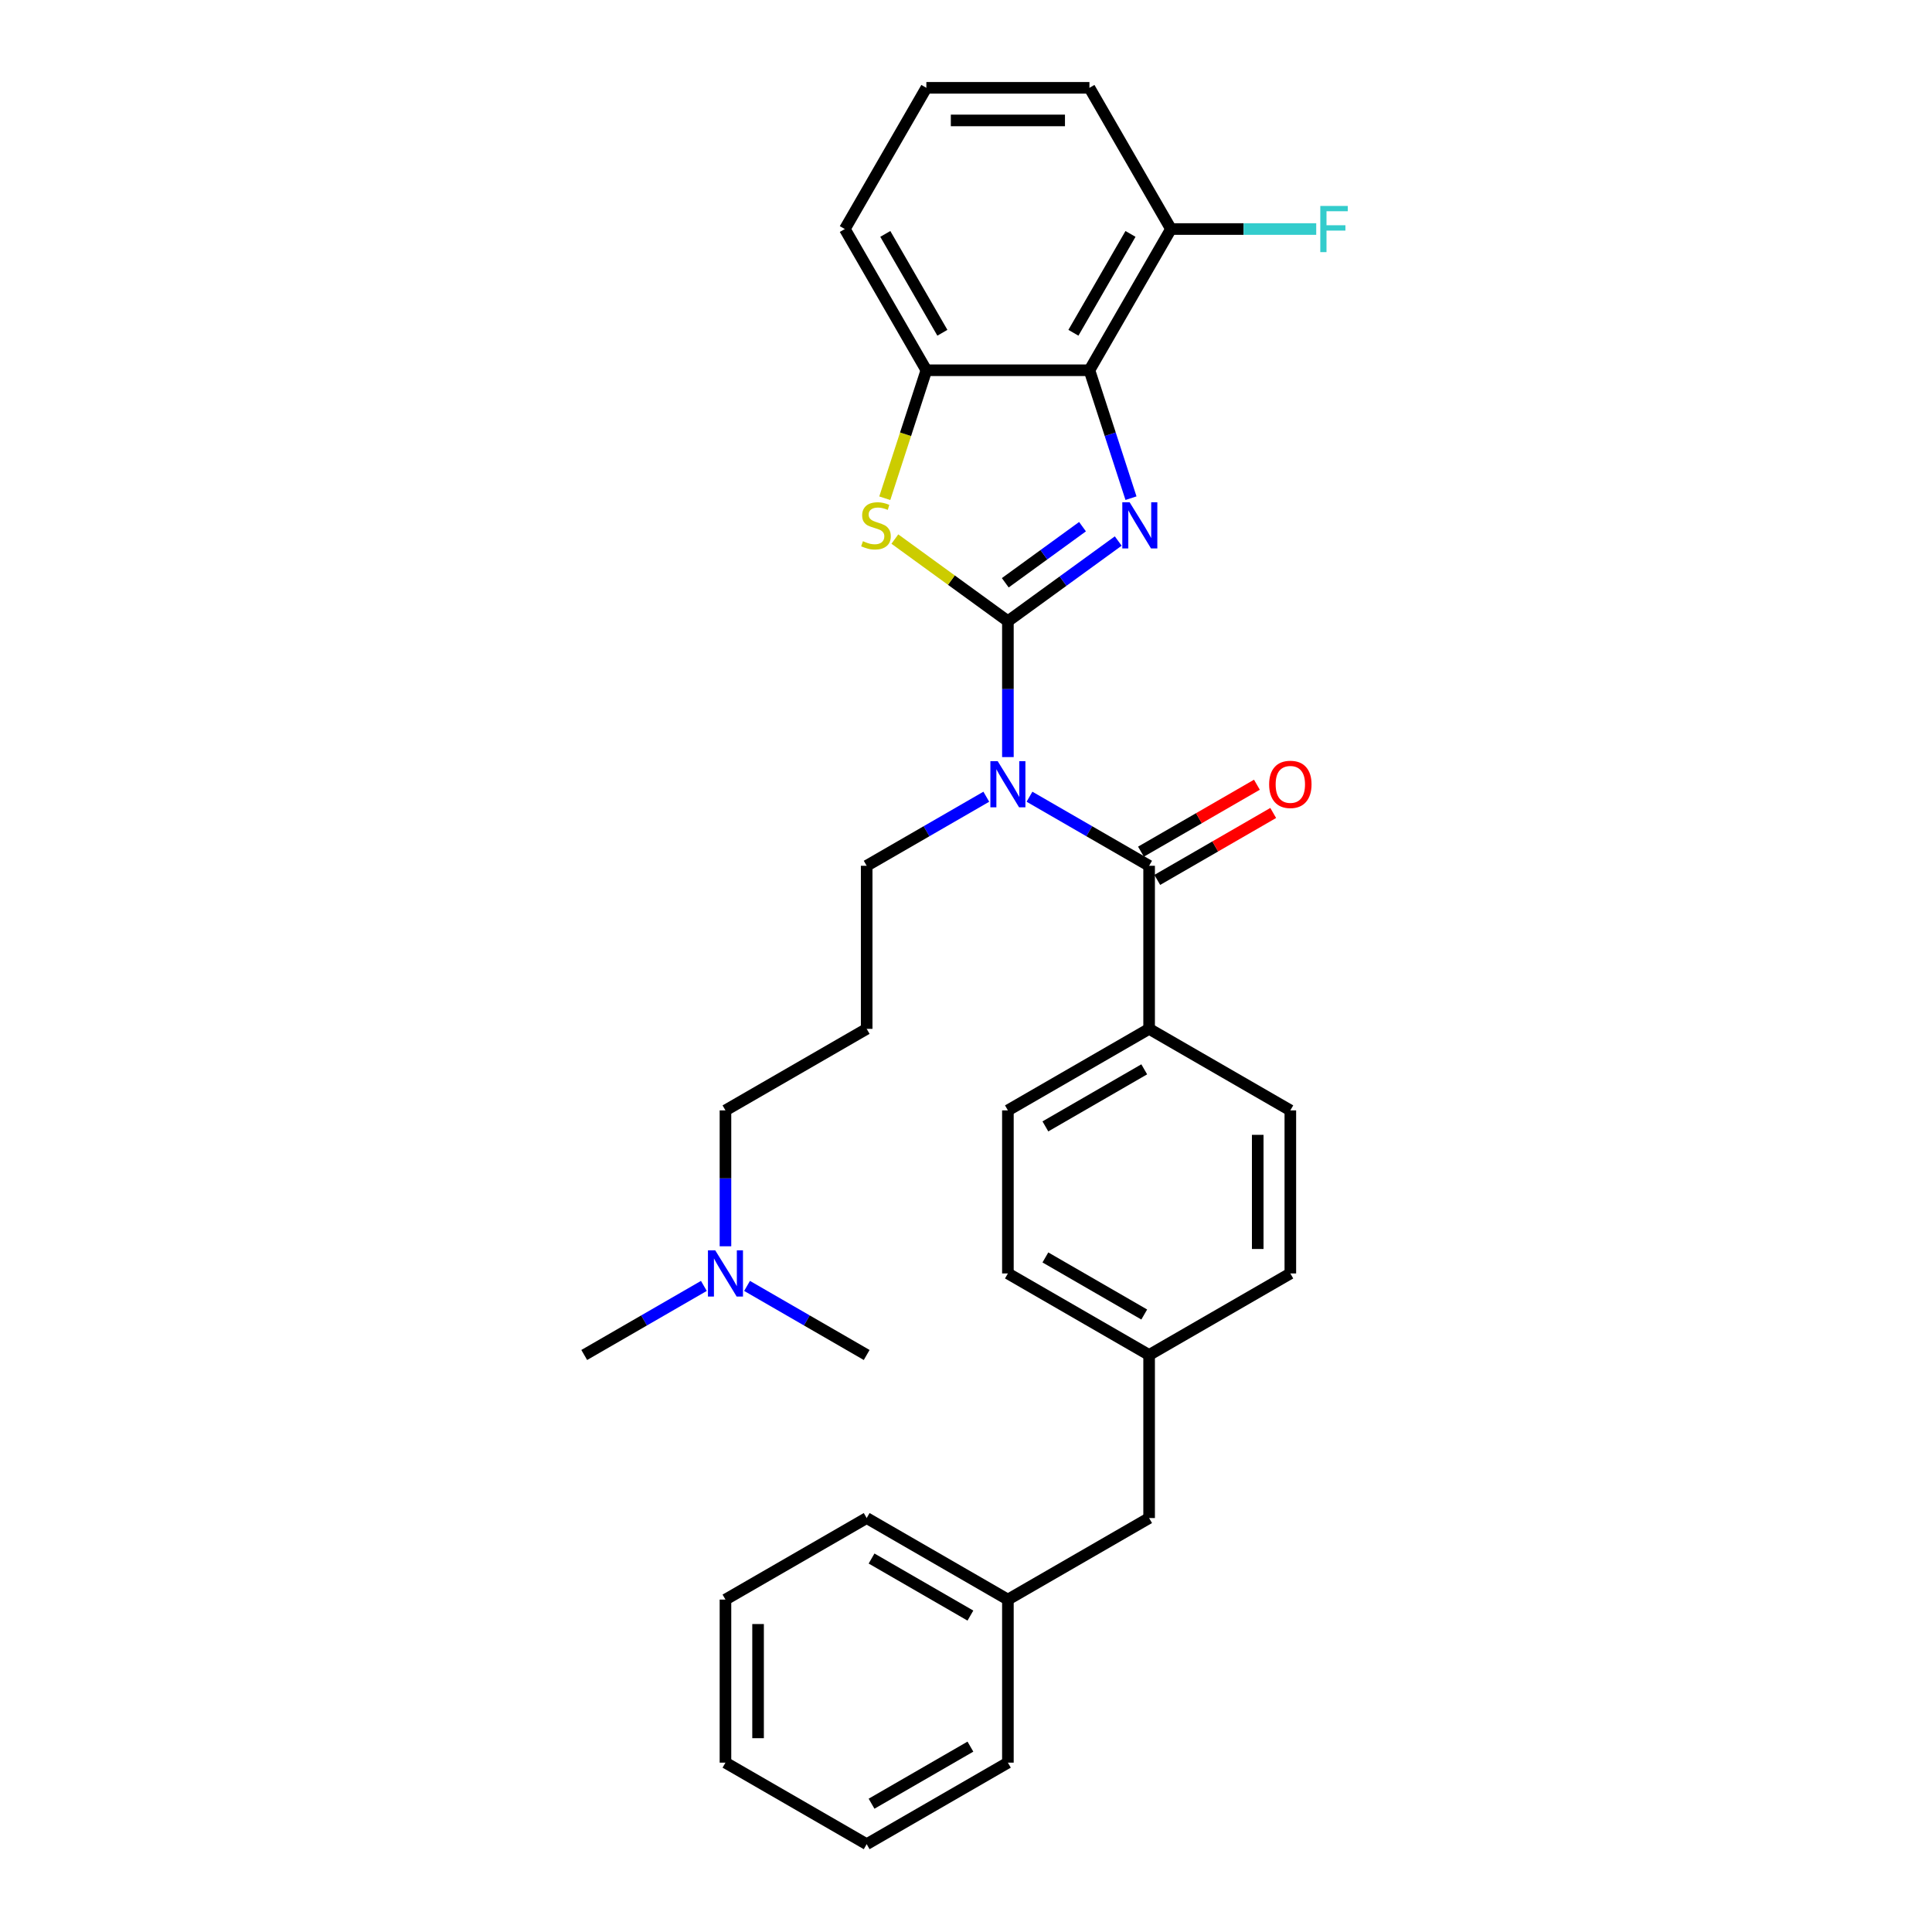 <?xml version='1.0' encoding='iso-8859-1'?>
<svg version='1.1' baseProfile='full'
              xmlns='http://www.w3.org/2000/svg'
                      xmlns:rdkit='http://www.rdkit.org/xml'
                      xmlns:xlink='http://www.w3.org/1999/xlink'
                  xml:space='preserve'
width='1000px' height='1000px' viewBox='0 0 1000 1000'>
<!-- END OF HEADER -->
<rect style='opacity:1.0;fill:#FFFFFF;stroke:none' width='1000' height='1000' x='0' y='0'> </rect>
<path class='bond-0' d='M 521.686,321.526 L 550.24,300.78' style='fill:none;fill-rule:evenodd;stroke:#000000;stroke-width:6px;stroke-linecap:butt;stroke-linejoin:miter;stroke-opacity:1' />
<path class='bond-0' d='M 550.24,300.78 L 578.794,280.035' style='fill:none;fill-rule:evenodd;stroke:#0000FF;stroke-width:6px;stroke-linecap:butt;stroke-linejoin:miter;stroke-opacity:1' />
<path class='bond-0' d='M 520.33,301.646 L 540.318,287.124' style='fill:none;fill-rule:evenodd;stroke:#000000;stroke-width:6px;stroke-linecap:butt;stroke-linejoin:miter;stroke-opacity:1' />
<path class='bond-0' d='M 540.318,287.124 L 560.306,272.602' style='fill:none;fill-rule:evenodd;stroke:#0000FF;stroke-width:6px;stroke-linecap:butt;stroke-linejoin:miter;stroke-opacity:1' />
<path class='bond-1' d='M 521.686,321.526 L 521.686,356.697' style='fill:none;fill-rule:evenodd;stroke:#000000;stroke-width:6px;stroke-linecap:butt;stroke-linejoin:miter;stroke-opacity:1' />
<path class='bond-1' d='M 521.686,356.697 L 521.686,391.867' style='fill:none;fill-rule:evenodd;stroke:#0000FF;stroke-width:6px;stroke-linecap:butt;stroke-linejoin:miter;stroke-opacity:1' />
<path class='bond-2' d='M 521.686,321.526 L 492.432,300.272' style='fill:none;fill-rule:evenodd;stroke:#000000;stroke-width:6px;stroke-linecap:butt;stroke-linejoin:miter;stroke-opacity:1' />
<path class='bond-2' d='M 492.432,300.272 L 463.177,279.017' style='fill:none;fill-rule:evenodd;stroke:#CCCC00;stroke-width:6px;stroke-linecap:butt;stroke-linejoin:miter;stroke-opacity:1' />
<path class='bond-3' d='M 585.4,257.854 L 574.644,224.749' style='fill:none;fill-rule:evenodd;stroke:#0000FF;stroke-width:6px;stroke-linecap:butt;stroke-linejoin:miter;stroke-opacity:1' />
<path class='bond-3' d='M 574.644,224.749 L 563.888,191.644' style='fill:none;fill-rule:evenodd;stroke:#000000;stroke-width:6px;stroke-linecap:butt;stroke-linejoin:miter;stroke-opacity:1' />
<path class='bond-4' d='M 532.861,412.381 L 563.821,430.255' style='fill:none;fill-rule:evenodd;stroke:#0000FF;stroke-width:6px;stroke-linecap:butt;stroke-linejoin:miter;stroke-opacity:1' />
<path class='bond-4' d='M 563.821,430.255 L 594.781,448.13' style='fill:none;fill-rule:evenodd;stroke:#000000;stroke-width:6px;stroke-linecap:butt;stroke-linejoin:miter;stroke-opacity:1' />
<path class='bond-11' d='M 510.511,412.381 L 479.551,430.255' style='fill:none;fill-rule:evenodd;stroke:#0000FF;stroke-width:6px;stroke-linecap:butt;stroke-linejoin:miter;stroke-opacity:1' />
<path class='bond-11' d='M 479.551,430.255 L 448.591,448.13' style='fill:none;fill-rule:evenodd;stroke:#000000;stroke-width:6px;stroke-linecap:butt;stroke-linejoin:miter;stroke-opacity:1' />
<path class='bond-5' d='M 457.961,257.888 L 468.723,224.766' style='fill:none;fill-rule:evenodd;stroke:#CCCC00;stroke-width:6px;stroke-linecap:butt;stroke-linejoin:miter;stroke-opacity:1' />
<path class='bond-5' d='M 468.723,224.766 L 479.485,191.644' style='fill:none;fill-rule:evenodd;stroke:#000000;stroke-width:6px;stroke-linecap:butt;stroke-linejoin:miter;stroke-opacity:1' />
<path class='bond-7' d='M 563.888,191.644 L 606.089,118.549' style='fill:none;fill-rule:evenodd;stroke:#000000;stroke-width:6px;stroke-linecap:butt;stroke-linejoin:miter;stroke-opacity:1' />
<path class='bond-7' d='M 555.599,172.24 L 585.14,121.073' style='fill:none;fill-rule:evenodd;stroke:#000000;stroke-width:6px;stroke-linecap:butt;stroke-linejoin:miter;stroke-opacity:1' />
<path class='bond-31' d='M 563.888,191.644 L 479.485,191.644' style='fill:none;fill-rule:evenodd;stroke:#000000;stroke-width:6px;stroke-linecap:butt;stroke-linejoin:miter;stroke-opacity:1' />
<path class='bond-6' d='M 594.781,448.13 L 594.781,532.533' style='fill:none;fill-rule:evenodd;stroke:#000000;stroke-width:6px;stroke-linecap:butt;stroke-linejoin:miter;stroke-opacity:1' />
<path class='bond-8' d='M 599.001,455.44 L 629.007,438.115' style='fill:none;fill-rule:evenodd;stroke:#000000;stroke-width:6px;stroke-linecap:butt;stroke-linejoin:miter;stroke-opacity:1' />
<path class='bond-8' d='M 629.007,438.115 L 659.013,420.791' style='fill:none;fill-rule:evenodd;stroke:#FF0000;stroke-width:6px;stroke-linecap:butt;stroke-linejoin:miter;stroke-opacity:1' />
<path class='bond-8' d='M 590.561,440.821 L 620.567,423.497' style='fill:none;fill-rule:evenodd;stroke:#000000;stroke-width:6px;stroke-linecap:butt;stroke-linejoin:miter;stroke-opacity:1' />
<path class='bond-8' d='M 620.567,423.497 L 650.573,406.172' style='fill:none;fill-rule:evenodd;stroke:#FF0000;stroke-width:6px;stroke-linecap:butt;stroke-linejoin:miter;stroke-opacity:1' />
<path class='bond-20' d='M 479.485,191.644 L 437.284,118.549' style='fill:none;fill-rule:evenodd;stroke:#000000;stroke-width:6px;stroke-linecap:butt;stroke-linejoin:miter;stroke-opacity:1' />
<path class='bond-20' d='M 487.774,172.24 L 458.233,121.073' style='fill:none;fill-rule:evenodd;stroke:#000000;stroke-width:6px;stroke-linecap:butt;stroke-linejoin:miter;stroke-opacity:1' />
<path class='bond-9' d='M 594.781,532.533 L 521.686,574.734' style='fill:none;fill-rule:evenodd;stroke:#000000;stroke-width:6px;stroke-linecap:butt;stroke-linejoin:miter;stroke-opacity:1' />
<path class='bond-9' d='M 592.257,553.482 L 541.091,583.023' style='fill:none;fill-rule:evenodd;stroke:#000000;stroke-width:6px;stroke-linecap:butt;stroke-linejoin:miter;stroke-opacity:1' />
<path class='bond-10' d='M 594.781,532.533 L 667.876,574.734' style='fill:none;fill-rule:evenodd;stroke:#000000;stroke-width:6px;stroke-linecap:butt;stroke-linejoin:miter;stroke-opacity:1' />
<path class='bond-15' d='M 606.089,118.549 L 643.682,118.549' style='fill:none;fill-rule:evenodd;stroke:#000000;stroke-width:6px;stroke-linecap:butt;stroke-linejoin:miter;stroke-opacity:1' />
<path class='bond-15' d='M 643.682,118.549 L 681.275,118.549' style='fill:none;fill-rule:evenodd;stroke:#33CCCC;stroke-width:6px;stroke-linecap:butt;stroke-linejoin:miter;stroke-opacity:1' />
<path class='bond-23' d='M 606.089,118.549 L 563.888,45.455' style='fill:none;fill-rule:evenodd;stroke:#000000;stroke-width:6px;stroke-linecap:butt;stroke-linejoin:miter;stroke-opacity:1' />
<path class='bond-17' d='M 521.686,574.734 L 521.686,659.136' style='fill:none;fill-rule:evenodd;stroke:#000000;stroke-width:6px;stroke-linecap:butt;stroke-linejoin:miter;stroke-opacity:1' />
<path class='bond-18' d='M 667.876,574.734 L 667.876,659.136' style='fill:none;fill-rule:evenodd;stroke:#000000;stroke-width:6px;stroke-linecap:butt;stroke-linejoin:miter;stroke-opacity:1' />
<path class='bond-18' d='M 650.995,587.394 L 650.995,646.476' style='fill:none;fill-rule:evenodd;stroke:#000000;stroke-width:6px;stroke-linecap:butt;stroke-linejoin:miter;stroke-opacity:1' />
<path class='bond-12' d='M 448.591,448.13 L 448.591,532.533' style='fill:none;fill-rule:evenodd;stroke:#000000;stroke-width:6px;stroke-linecap:butt;stroke-linejoin:miter;stroke-opacity:1' />
<path class='bond-21' d='M 448.591,532.533 L 375.497,574.734' style='fill:none;fill-rule:evenodd;stroke:#000000;stroke-width:6px;stroke-linecap:butt;stroke-linejoin:miter;stroke-opacity:1' />
<path class='bond-13' d='M 594.781,701.338 L 667.876,659.136' style='fill:none;fill-rule:evenodd;stroke:#000000;stroke-width:6px;stroke-linecap:butt;stroke-linejoin:miter;stroke-opacity:1' />
<path class='bond-16' d='M 594.781,701.338 L 594.781,785.74' style='fill:none;fill-rule:evenodd;stroke:#000000;stroke-width:6px;stroke-linecap:butt;stroke-linejoin:miter;stroke-opacity:1' />
<path class='bond-33' d='M 594.781,701.338 L 521.686,659.136' style='fill:none;fill-rule:evenodd;stroke:#000000;stroke-width:6px;stroke-linecap:butt;stroke-linejoin:miter;stroke-opacity:1' />
<path class='bond-33' d='M 592.257,680.389 L 541.091,650.848' style='fill:none;fill-rule:evenodd;stroke:#000000;stroke-width:6px;stroke-linecap:butt;stroke-linejoin:miter;stroke-opacity:1' />
<path class='bond-14' d='M 375.497,645.075 L 375.497,609.904' style='fill:none;fill-rule:evenodd;stroke:#0000FF;stroke-width:6px;stroke-linecap:butt;stroke-linejoin:miter;stroke-opacity:1' />
<path class='bond-14' d='M 375.497,609.904 L 375.497,574.734' style='fill:none;fill-rule:evenodd;stroke:#000000;stroke-width:6px;stroke-linecap:butt;stroke-linejoin:miter;stroke-opacity:1' />
<path class='bond-24' d='M 364.322,665.588 L 333.362,683.463' style='fill:none;fill-rule:evenodd;stroke:#0000FF;stroke-width:6px;stroke-linecap:butt;stroke-linejoin:miter;stroke-opacity:1' />
<path class='bond-24' d='M 333.362,683.463 L 302.402,701.338' style='fill:none;fill-rule:evenodd;stroke:#000000;stroke-width:6px;stroke-linecap:butt;stroke-linejoin:miter;stroke-opacity:1' />
<path class='bond-25' d='M 386.672,665.588 L 417.632,683.463' style='fill:none;fill-rule:evenodd;stroke:#0000FF;stroke-width:6px;stroke-linecap:butt;stroke-linejoin:miter;stroke-opacity:1' />
<path class='bond-25' d='M 417.632,683.463 L 448.591,701.338' style='fill:none;fill-rule:evenodd;stroke:#000000;stroke-width:6px;stroke-linecap:butt;stroke-linejoin:miter;stroke-opacity:1' />
<path class='bond-19' d='M 594.781,785.74 L 521.686,827.942' style='fill:none;fill-rule:evenodd;stroke:#000000;stroke-width:6px;stroke-linecap:butt;stroke-linejoin:miter;stroke-opacity:1' />
<path class='bond-26' d='M 521.686,827.942 L 448.591,785.74' style='fill:none;fill-rule:evenodd;stroke:#000000;stroke-width:6px;stroke-linecap:butt;stroke-linejoin:miter;stroke-opacity:1' />
<path class='bond-26' d='M 502.282,836.23 L 451.115,806.689' style='fill:none;fill-rule:evenodd;stroke:#000000;stroke-width:6px;stroke-linecap:butt;stroke-linejoin:miter;stroke-opacity:1' />
<path class='bond-27' d='M 521.686,827.942 L 521.686,912.344' style='fill:none;fill-rule:evenodd;stroke:#000000;stroke-width:6px;stroke-linecap:butt;stroke-linejoin:miter;stroke-opacity:1' />
<path class='bond-22' d='M 437.284,118.549 L 479.485,45.455' style='fill:none;fill-rule:evenodd;stroke:#000000;stroke-width:6px;stroke-linecap:butt;stroke-linejoin:miter;stroke-opacity:1' />
<path class='bond-32' d='M 479.485,45.455 L 563.888,45.455' style='fill:none;fill-rule:evenodd;stroke:#000000;stroke-width:6px;stroke-linecap:butt;stroke-linejoin:miter;stroke-opacity:1' />
<path class='bond-32' d='M 492.145,62.335 L 551.227,62.335' style='fill:none;fill-rule:evenodd;stroke:#000000;stroke-width:6px;stroke-linecap:butt;stroke-linejoin:miter;stroke-opacity:1' />
<path class='bond-28' d='M 448.591,785.74 L 375.497,827.942' style='fill:none;fill-rule:evenodd;stroke:#000000;stroke-width:6px;stroke-linecap:butt;stroke-linejoin:miter;stroke-opacity:1' />
<path class='bond-29' d='M 521.686,912.344 L 448.591,954.545' style='fill:none;fill-rule:evenodd;stroke:#000000;stroke-width:6px;stroke-linecap:butt;stroke-linejoin:miter;stroke-opacity:1' />
<path class='bond-29' d='M 502.282,904.055 L 451.115,933.596' style='fill:none;fill-rule:evenodd;stroke:#000000;stroke-width:6px;stroke-linecap:butt;stroke-linejoin:miter;stroke-opacity:1' />
<path class='bond-34' d='M 375.497,827.942 L 375.497,912.344' style='fill:none;fill-rule:evenodd;stroke:#000000;stroke-width:6px;stroke-linecap:butt;stroke-linejoin:miter;stroke-opacity:1' />
<path class='bond-34' d='M 392.377,840.602 L 392.377,899.684' style='fill:none;fill-rule:evenodd;stroke:#000000;stroke-width:6px;stroke-linecap:butt;stroke-linejoin:miter;stroke-opacity:1' />
<path class='bond-30' d='M 448.591,954.545 L 375.497,912.344' style='fill:none;fill-rule:evenodd;stroke:#000000;stroke-width:6px;stroke-linecap:butt;stroke-linejoin:miter;stroke-opacity:1' />
<path  class='atom-1' d='M 584.686 259.964
L 592.518 272.625
Q 593.295 273.874, 594.544 276.136
Q 595.793 278.398, 595.861 278.533
L 595.861 259.964
L 599.034 259.964
L 599.034 283.867
L 595.759 283.867
L 587.353 270.025
Q 586.374 268.405, 585.327 266.548
Q 584.314 264.691, 584.011 264.117
L 584.011 283.867
L 580.905 283.867
L 580.905 259.964
L 584.686 259.964
' fill='#0000FF'/>
<path  class='atom-2' d='M 516.403 393.977
L 524.235 406.638
Q 525.012 407.887, 526.261 410.149
Q 527.51 412.411, 527.578 412.546
L 527.578 393.977
L 530.751 393.977
L 530.751 417.88
L 527.476 417.88
L 519.07 404.038
Q 518.091 402.418, 517.044 400.561
Q 516.031 398.704, 515.727 398.13
L 515.727 417.88
L 512.621 417.88
L 512.621 393.977
L 516.403 393.977
' fill='#0000FF'/>
<path  class='atom-3' d='M 446.651 280.12
Q 446.921 280.221, 448.035 280.694
Q 449.149 281.166, 450.365 281.47
Q 451.614 281.74, 452.829 281.74
Q 455.091 281.74, 456.408 280.66
Q 457.725 279.546, 457.725 277.621
Q 457.725 276.305, 457.049 275.494
Q 456.408 274.684, 455.395 274.245
Q 454.382 273.806, 452.694 273.3
Q 450.567 272.658, 449.284 272.051
Q 448.035 271.443, 447.124 270.16
Q 446.246 268.877, 446.246 266.716
Q 446.246 263.712, 448.271 261.855
Q 450.331 259.998, 454.382 259.998
Q 457.151 259.998, 460.29 261.315
L 459.514 263.914
Q 456.644 262.733, 454.483 262.733
Q 452.154 262.733, 450.871 263.712
Q 449.588 264.657, 449.622 266.311
Q 449.622 267.594, 450.263 268.371
Q 450.939 269.147, 451.884 269.586
Q 452.863 270.025, 454.483 270.531
Q 456.644 271.207, 457.927 271.882
Q 459.21 272.557, 460.122 273.941
Q 461.067 275.292, 461.067 277.621
Q 461.067 280.93, 458.839 282.719
Q 456.644 284.475, 452.964 284.475
Q 450.837 284.475, 449.217 284.002
Q 447.63 283.563, 445.739 282.787
L 446.651 280.12
' fill='#CCCC00'/>
<path  class='atom-9' d='M 656.903 405.996
Q 656.903 400.257, 659.739 397.05
Q 662.575 393.842, 667.876 393.842
Q 673.176 393.842, 676.012 397.05
Q 678.848 400.257, 678.848 405.996
Q 678.848 411.803, 675.978 415.112
Q 673.109 418.387, 667.876 418.387
Q 662.609 418.387, 659.739 415.112
Q 656.903 411.837, 656.903 405.996
M 667.876 415.686
Q 671.522 415.686, 673.48 413.255
Q 675.472 410.79, 675.472 405.996
Q 675.472 401.304, 673.48 398.94
Q 671.522 396.543, 667.876 396.543
Q 664.23 396.543, 662.238 398.907
Q 660.28 401.27, 660.28 405.996
Q 660.28 410.824, 662.238 413.255
Q 664.23 415.686, 667.876 415.686
' fill='#FF0000'/>
<path  class='atom-15' d='M 370.213 647.185
L 378.046 659.845
Q 378.822 661.095, 380.071 663.357
Q 381.32 665.619, 381.388 665.754
L 381.388 647.185
L 384.562 647.185
L 384.562 671.088
L 381.287 671.088
L 372.88 657.246
Q 371.901 655.625, 370.855 653.768
Q 369.842 651.912, 369.538 651.338
L 369.538 671.088
L 366.432 671.088
L 366.432 647.185
L 370.213 647.185
' fill='#0000FF'/>
<path  class='atom-16' d='M 683.385 106.598
L 697.598 106.598
L 697.598 109.333
L 686.592 109.333
L 686.592 116.591
L 696.383 116.591
L 696.383 119.36
L 686.592 119.36
L 686.592 130.501
L 683.385 130.501
L 683.385 106.598
' fill='#33CCCC'/>
</svg>
